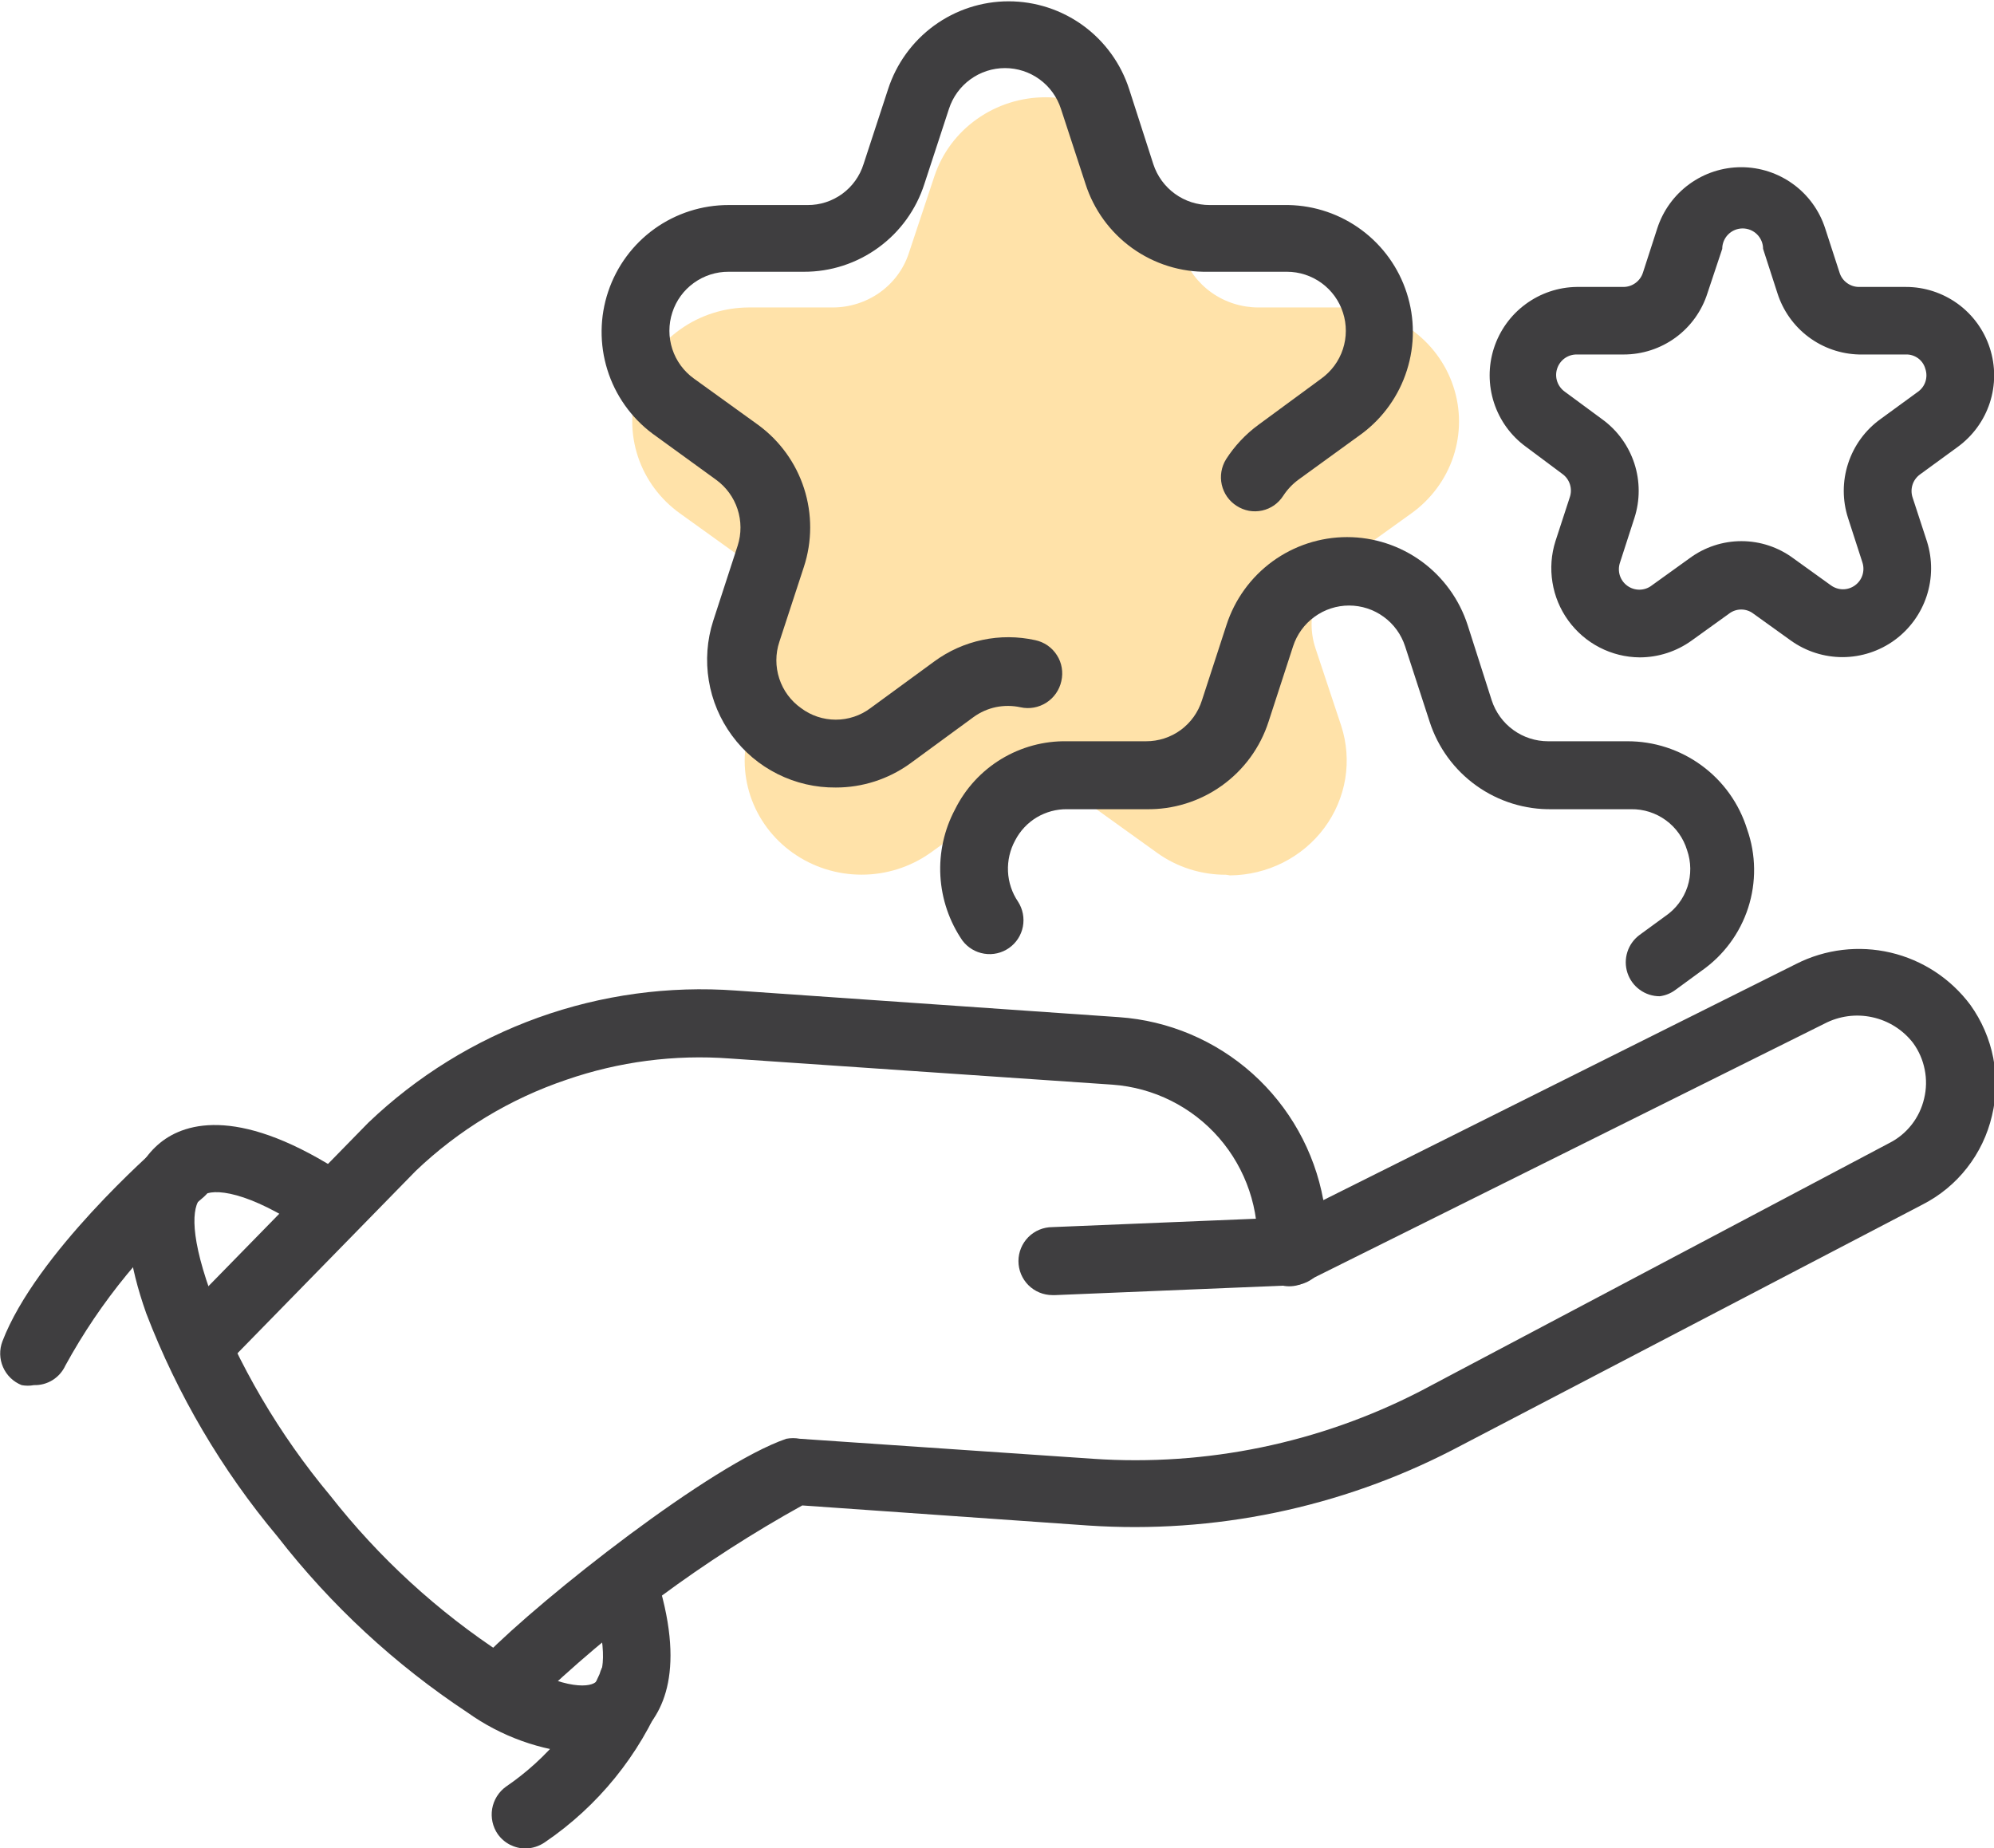 <svg viewBox="0 0 41 38" fill="none" xmlns="http://www.w3.org/2000/svg">
<g clip-path="url(#clip0_436_197)">
<path d="M21.639 26.63C21.454 26.63 21.276 26.556 21.145 26.425C21.015 26.294 20.941 26.116 20.941 25.931C20.941 25.746 21.015 25.568 21.145 25.437C21.276 25.306 21.454 25.232 21.639 25.232L26.546 25.03C26.638 25.026 26.729 25.041 26.815 25.072C26.901 25.104 26.98 25.152 27.048 25.214C27.116 25.276 27.17 25.351 27.209 25.434C27.247 25.518 27.269 25.608 27.273 25.7C27.277 25.791 27.263 25.883 27.231 25.969C27.2 26.055 27.152 26.134 27.09 26.202C27.028 26.27 26.953 26.324 26.87 26.363C26.787 26.402 26.697 26.424 26.605 26.427L21.698 26.63H21.639Z" fill="#3F3E40"/>
<path d="M25.211 17.987C24.703 17.989 24.208 17.833 23.799 17.541L22.428 16.556C22.147 16.356 21.808 16.249 21.461 16.249C21.114 16.249 20.775 16.356 20.495 16.556L19.124 17.541C18.713 17.83 18.22 17.986 17.713 17.985C17.207 17.985 16.714 17.828 16.304 17.538C15.894 17.248 15.589 16.84 15.431 16.37C15.274 15.901 15.272 15.395 15.427 14.925L15.957 13.329C16.062 13.008 16.06 12.663 15.953 12.343C15.845 12.023 15.637 11.744 15.358 11.546L13.987 10.561C13.578 10.27 13.273 9.859 13.117 9.389C12.961 8.919 12.961 8.412 13.118 7.942C13.274 7.472 13.579 7.062 13.989 6.771C14.399 6.48 14.893 6.323 15.399 6.322H17.118C17.466 6.323 17.805 6.215 18.087 6.016C18.368 5.817 18.578 5.535 18.685 5.212L19.215 3.617C19.373 3.146 19.678 2.737 20.089 2.447C20.499 2.156 20.993 2 21.5 2C22.007 2 22.501 2.156 22.911 2.447C23.322 2.737 23.627 3.146 23.785 3.617L24.315 5.212C24.421 5.535 24.63 5.816 24.911 6.016C25.192 6.215 25.53 6.322 25.878 6.322H27.601C28.107 6.323 28.601 6.48 29.011 6.771C29.421 7.062 29.726 7.472 29.882 7.942C30.039 8.412 30.039 8.919 29.883 9.389C29.727 9.859 29.422 10.27 29.013 10.561L27.642 11.546C27.363 11.744 27.156 12.024 27.049 12.344C26.942 12.664 26.942 13.008 27.048 13.329L27.578 14.925C27.692 15.277 27.72 15.65 27.66 16.015C27.599 16.379 27.452 16.725 27.23 17.024C27.008 17.323 26.717 17.567 26.38 17.737C26.044 17.906 25.672 17.996 25.293 18L25.211 17.987Z" fill="#FFE2A9"/>
<path d="M10.311 35.357C10.155 35.358 10.004 35.307 9.881 35.212C9.758 35.117 9.67 34.983 9.631 34.832C9.593 34.681 9.605 34.522 9.668 34.379C9.73 34.236 9.838 34.118 9.975 34.044C11.16 32.841 14.622 30.114 16.168 29.584C16.26 29.567 16.354 29.567 16.445 29.584L22.479 29.996C24.804 30.154 27.129 29.674 29.202 28.607L38.84 23.507C39.021 23.417 39.179 23.288 39.304 23.129C39.429 22.971 39.517 22.786 39.563 22.59C39.611 22.394 39.615 22.19 39.575 21.992C39.536 21.794 39.455 21.608 39.336 21.445C39.127 21.175 38.83 20.988 38.496 20.916C38.163 20.843 37.815 20.891 37.513 21.049L26.857 26.352C26.752 26.416 26.631 26.449 26.509 26.449C26.386 26.449 26.265 26.416 26.16 26.352C26.056 26.284 25.973 26.19 25.918 26.079C25.863 25.968 25.839 25.844 25.849 25.72C25.904 24.873 25.622 24.038 25.065 23.397C24.508 22.757 23.72 22.364 22.874 22.303L15.008 21.765C13.87 21.68 12.726 21.829 11.647 22.202C10.489 22.593 9.43 23.233 8.546 24.079L4.572 28.144C4.44 28.261 4.27 28.323 4.094 28.319C3.919 28.315 3.751 28.245 3.625 28.123C3.499 28.001 3.423 27.836 3.413 27.66C3.403 27.485 3.46 27.312 3.572 27.177L7.572 23.086C8.573 22.129 9.763 21.393 11.066 20.924C12.368 20.456 13.754 20.267 15.134 20.368L23.009 20.915C24.026 20.986 24.992 21.394 25.753 22.075C26.513 22.756 27.026 23.672 27.21 24.677L36.933 19.82C37.533 19.516 38.221 19.434 38.876 19.588C39.531 19.742 40.11 20.122 40.513 20.662C40.747 20.988 40.908 21.36 40.985 21.754C41.062 22.147 41.053 22.553 40.958 22.943C40.867 23.333 40.692 23.699 40.445 24.014C40.199 24.33 39.886 24.587 39.529 24.769L29.857 29.819C27.551 31.006 24.965 31.541 22.378 31.368L16.496 30.955C14.47 32.078 12.6 33.462 10.933 35.071C10.896 35.116 10.85 35.154 10.798 35.181C10.748 35.216 10.695 35.247 10.639 35.273C10.539 35.329 10.426 35.358 10.311 35.357Z" fill="#3F3E40"/>
<path d="M11.958 36.056C11.114 35.997 10.303 35.705 9.614 35.214C8.123 34.229 6.803 33.007 5.706 31.595C4.56 30.226 3.648 28.676 3.008 27.008C2.261 24.904 2.756 23.936 3.294 23.498C3.832 23.061 4.975 22.758 7.109 24.163C7.255 24.27 7.354 24.428 7.385 24.605C7.417 24.783 7.379 24.965 7.279 25.115C7.179 25.265 7.025 25.371 6.85 25.41C6.674 25.449 6.49 25.418 6.336 25.325C5.101 24.483 4.37 24.424 4.168 24.584C3.966 24.744 3.866 25.266 4.319 26.545C4.906 28.075 5.741 29.496 6.79 30.753C7.794 32.033 9 33.139 10.361 34.027C11.513 34.743 12.092 34.709 12.244 34.591C12.395 34.473 12.538 33.96 12.143 32.773C12.085 32.597 12.099 32.405 12.183 32.239C12.266 32.073 12.412 31.948 12.588 31.89C12.764 31.831 12.956 31.846 13.122 31.93C13.287 32.013 13.413 32.159 13.471 32.336C14.126 34.33 13.639 35.256 13.118 35.702C12.784 35.951 12.374 36.076 11.958 36.056Z" fill="#3F3E40"/>
<path d="M0.697 28.481C0.614 28.497 0.529 28.497 0.445 28.481C0.274 28.413 0.137 28.281 0.063 28.112C-0.011 27.944 -0.016 27.752 0.05 27.58C0.739 25.779 3.176 23.642 3.277 23.557C3.417 23.436 3.598 23.375 3.783 23.387C3.967 23.4 4.139 23.485 4.26 23.625C4.38 23.765 4.439 23.947 4.427 24.131C4.414 24.315 4.33 24.486 4.193 24.609C3.036 25.577 2.07 26.753 1.345 28.077C1.288 28.201 1.197 28.305 1.082 28.377C0.967 28.449 0.833 28.485 0.697 28.481Z" fill="#3F3E40"/>
<path d="M10.807 38.009C10.695 38.009 10.585 37.982 10.485 37.931C10.386 37.88 10.3 37.805 10.235 37.714C10.13 37.562 10.089 37.374 10.12 37.191C10.152 37.009 10.253 36.846 10.403 36.738C11.248 36.162 11.915 35.36 12.328 34.423C12.353 34.331 12.396 34.245 12.456 34.171C12.515 34.097 12.589 34.035 12.673 33.99C12.757 33.946 12.849 33.918 12.944 33.911C13.038 33.903 13.134 33.914 13.224 33.945C13.314 33.975 13.397 34.024 13.468 34.088C13.538 34.151 13.595 34.229 13.635 34.316C13.674 34.402 13.696 34.496 13.698 34.591C13.7 34.686 13.683 34.781 13.647 34.869C13.145 36.092 12.295 37.14 11.202 37.882C11.085 37.962 10.948 38.006 10.807 38.009Z" fill="#3F3E40"/>
<path d="M17.185 16.193C16.77 16.197 16.36 16.102 15.989 15.916C15.618 15.731 15.297 15.46 15.051 15.125C14.805 14.791 14.641 14.403 14.574 13.993C14.507 13.583 14.537 13.163 14.664 12.768L15.168 11.219C15.246 10.975 15.245 10.712 15.165 10.469C15.085 10.225 14.93 10.014 14.723 9.864L13.412 8.913C12.974 8.584 12.65 8.125 12.488 7.602C12.325 7.078 12.331 6.516 12.505 5.997C12.679 5.477 13.012 5.025 13.457 4.705C13.902 4.386 14.436 4.215 14.983 4.216H16.605C16.861 4.218 17.111 4.137 17.319 3.985C17.526 3.834 17.679 3.62 17.756 3.375L18.26 1.835C18.43 1.31 18.761 0.852 19.206 0.527C19.652 0.202 20.189 0.027 20.739 0.027C21.29 0.027 21.827 0.202 22.273 0.527C22.718 0.852 23.049 1.31 23.218 1.835L23.714 3.375C23.794 3.62 23.949 3.833 24.157 3.984C24.366 4.136 24.617 4.217 24.874 4.216H26.496C27.038 4.227 27.564 4.407 27.999 4.731C28.435 5.055 28.759 5.507 28.925 6.024C29.092 6.541 29.093 7.098 28.928 7.615C28.764 8.133 28.442 8.587 28.008 8.913L26.697 9.864C26.575 9.954 26.47 10.065 26.387 10.192C26.338 10.269 26.274 10.336 26.2 10.389C26.125 10.441 26.041 10.478 25.951 10.498C25.862 10.517 25.77 10.519 25.68 10.503C25.591 10.486 25.505 10.452 25.428 10.402C25.273 10.304 25.163 10.148 25.122 9.968C25.081 9.788 25.113 9.6 25.21 9.443C25.386 9.169 25.611 8.929 25.874 8.736L27.168 7.785C27.376 7.635 27.532 7.424 27.612 7.18C27.692 6.936 27.693 6.673 27.614 6.429C27.536 6.185 27.382 5.972 27.175 5.821C26.968 5.67 26.718 5.588 26.462 5.588H24.84C24.282 5.599 23.735 5.428 23.28 5.102C22.826 4.776 22.489 4.312 22.319 3.779L21.815 2.239C21.736 1.995 21.582 1.782 21.376 1.632C21.169 1.481 20.919 1.4 20.664 1.4C20.408 1.4 20.159 1.481 19.952 1.632C19.745 1.782 19.591 1.995 19.512 2.239L19.008 3.779C18.84 4.305 18.51 4.764 18.064 5.089C17.618 5.415 17.081 5.59 16.529 5.588H14.983C14.726 5.586 14.475 5.667 14.267 5.817C14.058 5.967 13.903 6.18 13.824 6.425C13.744 6.67 13.744 6.933 13.824 7.178C13.904 7.422 14.06 7.635 14.269 7.785L15.588 8.736C16.033 9.061 16.364 9.518 16.533 10.043C16.702 10.568 16.701 11.133 16.529 11.657L16.025 13.197C15.943 13.442 15.943 13.707 16.023 13.952C16.103 14.198 16.26 14.411 16.471 14.56C16.677 14.715 16.927 14.798 17.185 14.798C17.442 14.798 17.693 14.715 17.899 14.56L19.21 13.601C19.505 13.384 19.843 13.233 20.201 13.158C20.559 13.082 20.928 13.084 21.286 13.163C21.377 13.182 21.463 13.219 21.54 13.272C21.616 13.325 21.681 13.392 21.731 13.471C21.782 13.549 21.816 13.637 21.831 13.728C21.847 13.82 21.844 13.914 21.823 14.005C21.783 14.188 21.672 14.347 21.515 14.448C21.357 14.549 21.166 14.584 20.983 14.543C20.817 14.507 20.645 14.506 20.478 14.54C20.312 14.575 20.154 14.645 20.017 14.745L18.706 15.705C18.262 16.023 17.73 16.194 17.185 16.193Z" fill="#3F3E40"/>
<path d="M34.126 20.485C33.979 20.485 33.836 20.439 33.717 20.352C33.597 20.266 33.509 20.144 33.463 20.004C33.417 19.864 33.417 19.713 33.462 19.573C33.507 19.432 33.596 19.31 33.714 19.223L34.244 18.836C34.457 18.691 34.616 18.479 34.697 18.234C34.777 17.989 34.774 17.724 34.689 17.481C34.614 17.234 34.462 17.019 34.254 16.867C34.046 16.715 33.795 16.635 33.538 16.639H31.916C31.358 16.65 30.812 16.48 30.358 16.156C29.904 15.832 29.566 15.37 29.395 14.838L28.891 13.289C28.812 13.046 28.658 12.833 28.451 12.683C28.244 12.532 27.995 12.451 27.739 12.451C27.484 12.451 27.235 12.532 27.028 12.683C26.821 12.833 26.667 13.046 26.588 13.289L26.084 14.838C25.913 15.37 25.575 15.832 25.121 16.156C24.667 16.48 24.121 16.65 23.563 16.639H21.941C21.722 16.636 21.506 16.695 21.317 16.807C21.129 16.92 20.975 17.084 20.874 17.279C20.767 17.474 20.716 17.695 20.726 17.918C20.736 18.141 20.808 18.357 20.933 18.541C21.031 18.693 21.066 18.877 21.032 19.055C20.997 19.233 20.895 19.39 20.747 19.493C20.598 19.597 20.416 19.639 20.238 19.61C20.059 19.582 19.899 19.485 19.79 19.341C19.52 18.948 19.363 18.488 19.336 18.011C19.309 17.535 19.414 17.06 19.639 16.639C19.851 16.212 20.181 15.854 20.588 15.607C20.996 15.36 21.465 15.233 21.941 15.242H23.563C23.82 15.243 24.07 15.162 24.277 15.011C24.484 14.859 24.637 14.645 24.714 14.4L25.218 12.852C25.388 12.327 25.719 11.869 26.164 11.544C26.61 11.219 27.147 11.044 27.698 11.044C28.248 11.044 28.785 11.219 29.231 11.544C29.676 11.869 30.007 12.327 30.177 12.852L30.672 14.4C30.752 14.645 30.907 14.859 31.116 15.01C31.324 15.161 31.575 15.242 31.832 15.242H33.454C34.005 15.239 34.542 15.413 34.987 15.739C35.432 16.064 35.761 16.525 35.924 17.052C36.108 17.573 36.115 18.141 35.945 18.667C35.775 19.193 35.437 19.648 34.983 19.964L34.454 20.351C34.358 20.424 34.245 20.47 34.126 20.485Z" fill="#3F3E40"/>
<path d="M33.714 13.517C33.428 13.515 33.145 13.445 32.89 13.313C32.635 13.182 32.415 12.992 32.246 12.759C32.078 12.527 31.966 12.258 31.921 11.974C31.875 11.691 31.896 11.4 31.983 11.127L32.277 10.226C32.307 10.14 32.308 10.047 32.281 9.961C32.254 9.875 32.2 9.799 32.126 9.746L31.37 9.182C31.063 8.957 30.835 8.64 30.718 8.278C30.601 7.916 30.6 7.526 30.716 7.163C30.833 6.8 31.059 6.483 31.365 6.257C31.671 6.03 32.04 5.905 32.42 5.9H33.378C33.468 5.901 33.556 5.872 33.628 5.819C33.701 5.766 33.755 5.691 33.782 5.605L34.076 4.697C34.194 4.331 34.425 4.012 34.735 3.786C35.045 3.56 35.419 3.438 35.803 3.438C36.186 3.438 36.56 3.56 36.87 3.786C37.181 4.012 37.411 4.331 37.529 4.697L37.824 5.605C37.85 5.691 37.904 5.766 37.977 5.819C38.049 5.872 38.137 5.901 38.227 5.9H39.185C39.569 5.899 39.943 6.021 40.254 6.246C40.565 6.472 40.796 6.791 40.914 7.156C41.033 7.522 41.033 7.916 40.914 8.282C40.795 8.647 40.563 8.965 40.252 9.191L39.479 9.755C39.406 9.808 39.351 9.883 39.324 9.969C39.297 10.056 39.298 10.149 39.328 10.235L39.622 11.135C39.737 11.5 39.735 11.893 39.615 12.257C39.495 12.621 39.264 12.938 38.955 13.163C38.646 13.388 38.273 13.51 37.891 13.512C37.508 13.513 37.135 13.394 36.824 13.172L36.05 12.616C35.979 12.562 35.892 12.533 35.803 12.533C35.713 12.533 35.626 12.562 35.555 12.616L34.782 13.172C34.471 13.396 34.097 13.517 33.714 13.517ZM32.42 7.289C32.331 7.288 32.243 7.316 32.17 7.369C32.098 7.422 32.044 7.496 32.017 7.582C31.989 7.667 31.99 7.759 32.019 7.845C32.048 7.93 32.103 8.003 32.176 8.055L32.941 8.619C33.253 8.844 33.485 9.163 33.605 9.529C33.724 9.895 33.724 10.289 33.605 10.655L33.311 11.564C33.281 11.65 33.279 11.744 33.306 11.831C33.334 11.918 33.388 11.993 33.462 12.046C33.536 12.099 33.625 12.127 33.716 12.125C33.807 12.123 33.895 12.092 33.966 12.036L34.739 11.48C35.048 11.251 35.422 11.127 35.807 11.127C36.191 11.127 36.565 11.251 36.874 11.48L37.647 12.036C37.719 12.088 37.806 12.117 37.895 12.117C37.983 12.117 38.07 12.089 38.142 12.036C38.214 11.984 38.268 11.91 38.295 11.825C38.322 11.74 38.322 11.649 38.294 11.564L38 10.655C37.881 10.289 37.881 9.895 38.001 9.529C38.12 9.163 38.352 8.844 38.664 8.619L39.437 8.055C39.51 8.003 39.564 7.929 39.591 7.844C39.618 7.759 39.617 7.668 39.588 7.583C39.564 7.496 39.511 7.419 39.438 7.366C39.364 7.313 39.275 7.285 39.185 7.289H38.227C37.85 7.28 37.486 7.154 37.184 6.927C36.883 6.701 36.66 6.386 36.546 6.026L36.252 5.117C36.252 5.006 36.208 4.899 36.129 4.82C36.05 4.741 35.943 4.697 35.832 4.697C35.721 4.697 35.614 4.741 35.535 4.82C35.456 4.899 35.412 5.006 35.412 5.117L35.109 6.026C34.993 6.393 34.764 6.713 34.454 6.94C34.144 7.167 33.77 7.289 33.386 7.289H32.42Z" fill="#3F3E40"/>
</g>
<defs>
<clipPath id="clip0_436_197">
<rect width="41" height="38" fill="white"/>
</clipPath>
</defs>
</svg>
